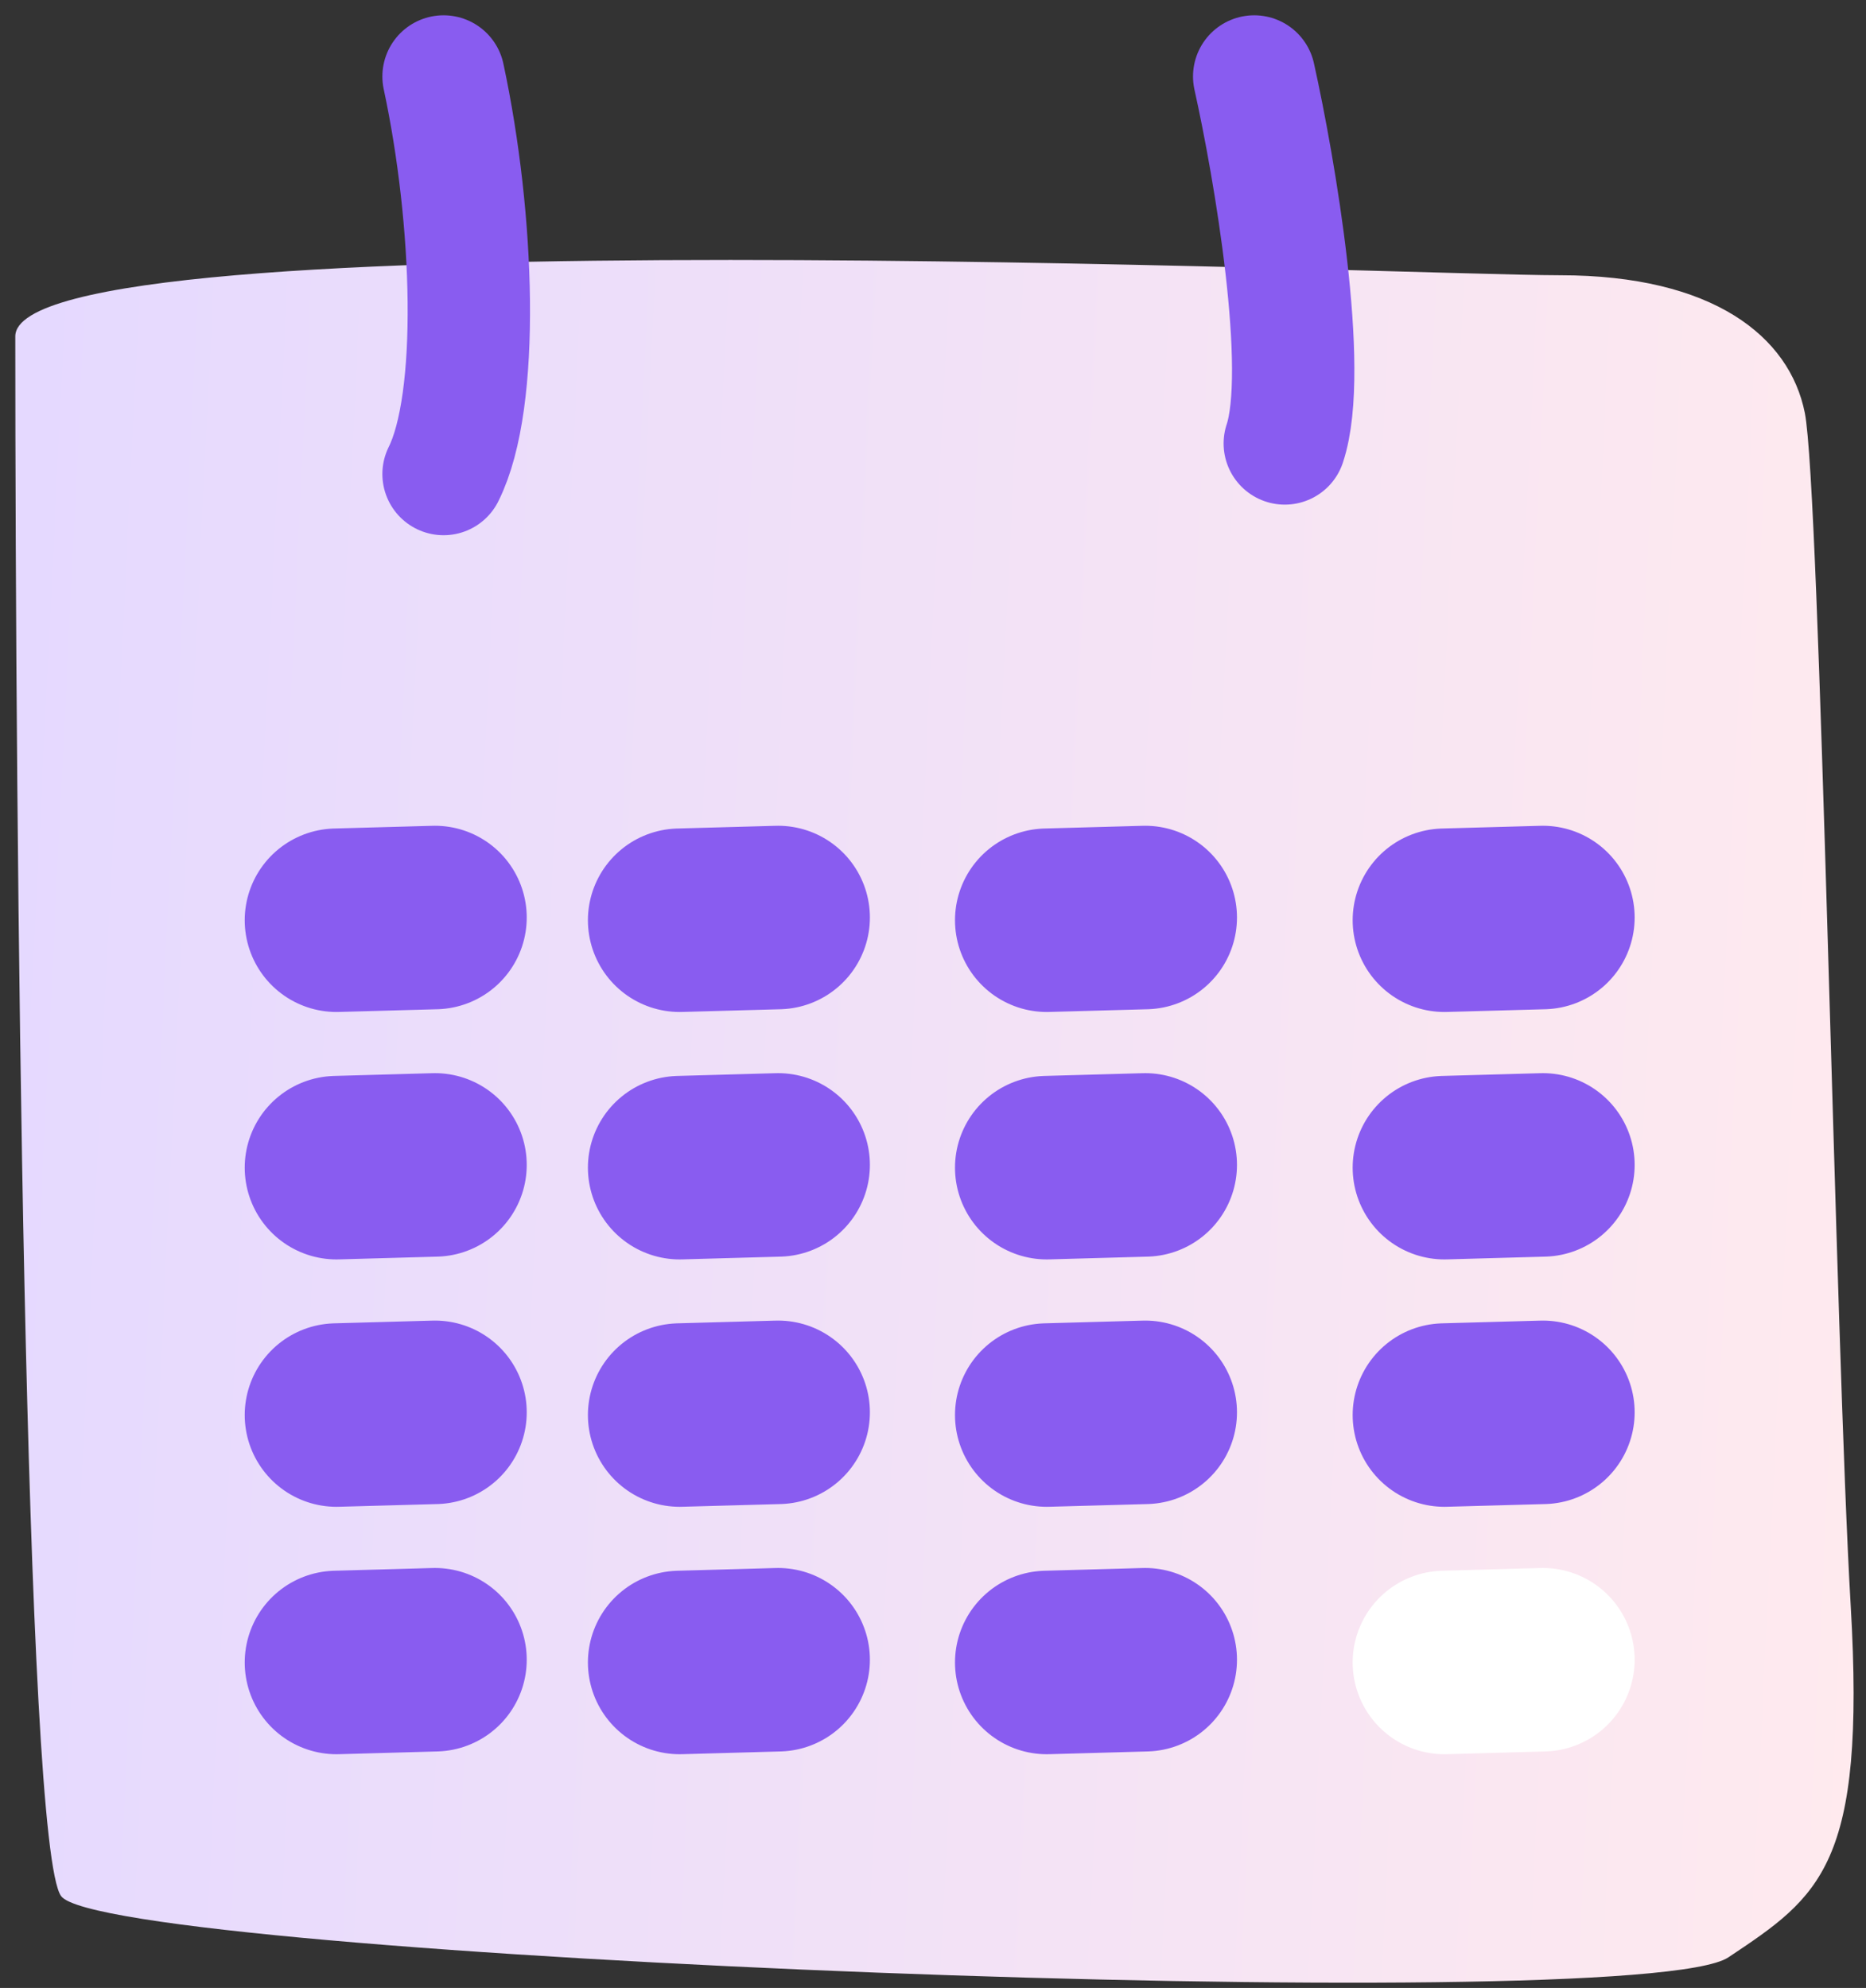 <svg width="61" height="65" viewBox="0 0 61 65" fill="none" xmlns="http://www.w3.org/2000/svg">
<rect x="0" y="0" width="61" height="65" fill="#333333" stroke="none"/>
<path d="M2 62C0.8 60.4 0.5 27.333 0.5 11C0.495 7 46 9 51 9C56 9 58.5 11 59 13.5C59.5 16 60 44 60.5 52.5C61 61 59.5 62 56.5 64C53.5 66 3.5 64 2 62Z" fill="url(#paint0_linear)"/>
<path d="M11 30.089L14.219 30" stroke="#895CF0" stroke-width="6" stroke-linecap="round" stroke-linejoin="round"/>
<path d="M22.219 30.089L25.437 30" stroke="#895CF0" stroke-width="6" stroke-linecap="round" stroke-linejoin="round"/>
<path d="M34.219 30.089L37.437 30" stroke="#895CF0" stroke-width="6" stroke-linecap="round" stroke-linejoin="round"/>
<path d="M47.219 30.089L50.437 30" stroke="#895CF0" stroke-width="6" stroke-linecap="round" stroke-linejoin="round"/>
<path d="M11 38.179L14.219 38.089" stroke="#895CF0" stroke-width="6" stroke-linecap="round" stroke-linejoin="round"/>
<path d="M22.219 38.179L25.437 38.089" stroke="#895CF0" stroke-width="6" stroke-linecap="round" stroke-linejoin="round"/>
<path d="M34.219 38.179L37.437 38.089" stroke="#895CF0" stroke-width="6" stroke-linecap="round" stroke-linejoin="round"/>
<path d="M47.219 38.179L50.437 38.089" stroke="#895CF0" stroke-width="6" stroke-linecap="round" stroke-linejoin="round"/>
<path d="M11 46.268L14.219 46.179" stroke="#895CF0" stroke-width="6" stroke-linecap="round" stroke-linejoin="round"/>
<path d="M22.219 46.268L25.437 46.179" stroke="#895CF0" stroke-width="6" stroke-linecap="round" stroke-linejoin="round"/>
<path d="M34.219 46.268L37.437 46.179" stroke="#895CF0" stroke-width="6" stroke-linecap="round" stroke-linejoin="round"/>
<path d="M47.219 46.268L50.437 46.179" stroke="#895CF0" stroke-width="6" stroke-linecap="round" stroke-linejoin="round"/>
<path d="M11 54.358L14.219 54.268" stroke="#895CF0" stroke-width="6" stroke-linecap="round" stroke-linejoin="round"/>
<path d="M22.219 54.358L25.437 54.268" stroke="#895CF0" stroke-width="6" stroke-linecap="round" stroke-linejoin="round"/>
<path d="M34.219 54.358L37.437 54.268" stroke="#895CF0" stroke-width="6" stroke-linecap="round" stroke-linejoin="round"/>
<path d="M47.219 54.358L50.437 54.268" stroke="white" stroke-width="6" stroke-linecap="round" stroke-linejoin="round"/>
<path d="M14.5 2.5C15.5 7.167 15.7 13.1 14.5 15.5M41 2.5C41.667 5.5 42.8 12.1 42 14.5" stroke="#895CF0" stroke-width="4" stroke-linecap="round" stroke-linejoin="round"/>
<defs>
<linearGradient id="paint0_linear" x1="0.929" y1="10.103" x2="63.301" y2="13.139" gradientUnits="userSpaceOnUse">
<stop stop-color="#E5D9FF"/>
<stop offset="1" stop-color="#FFEAEE"/>
</linearGradient>
</defs>
</svg>

